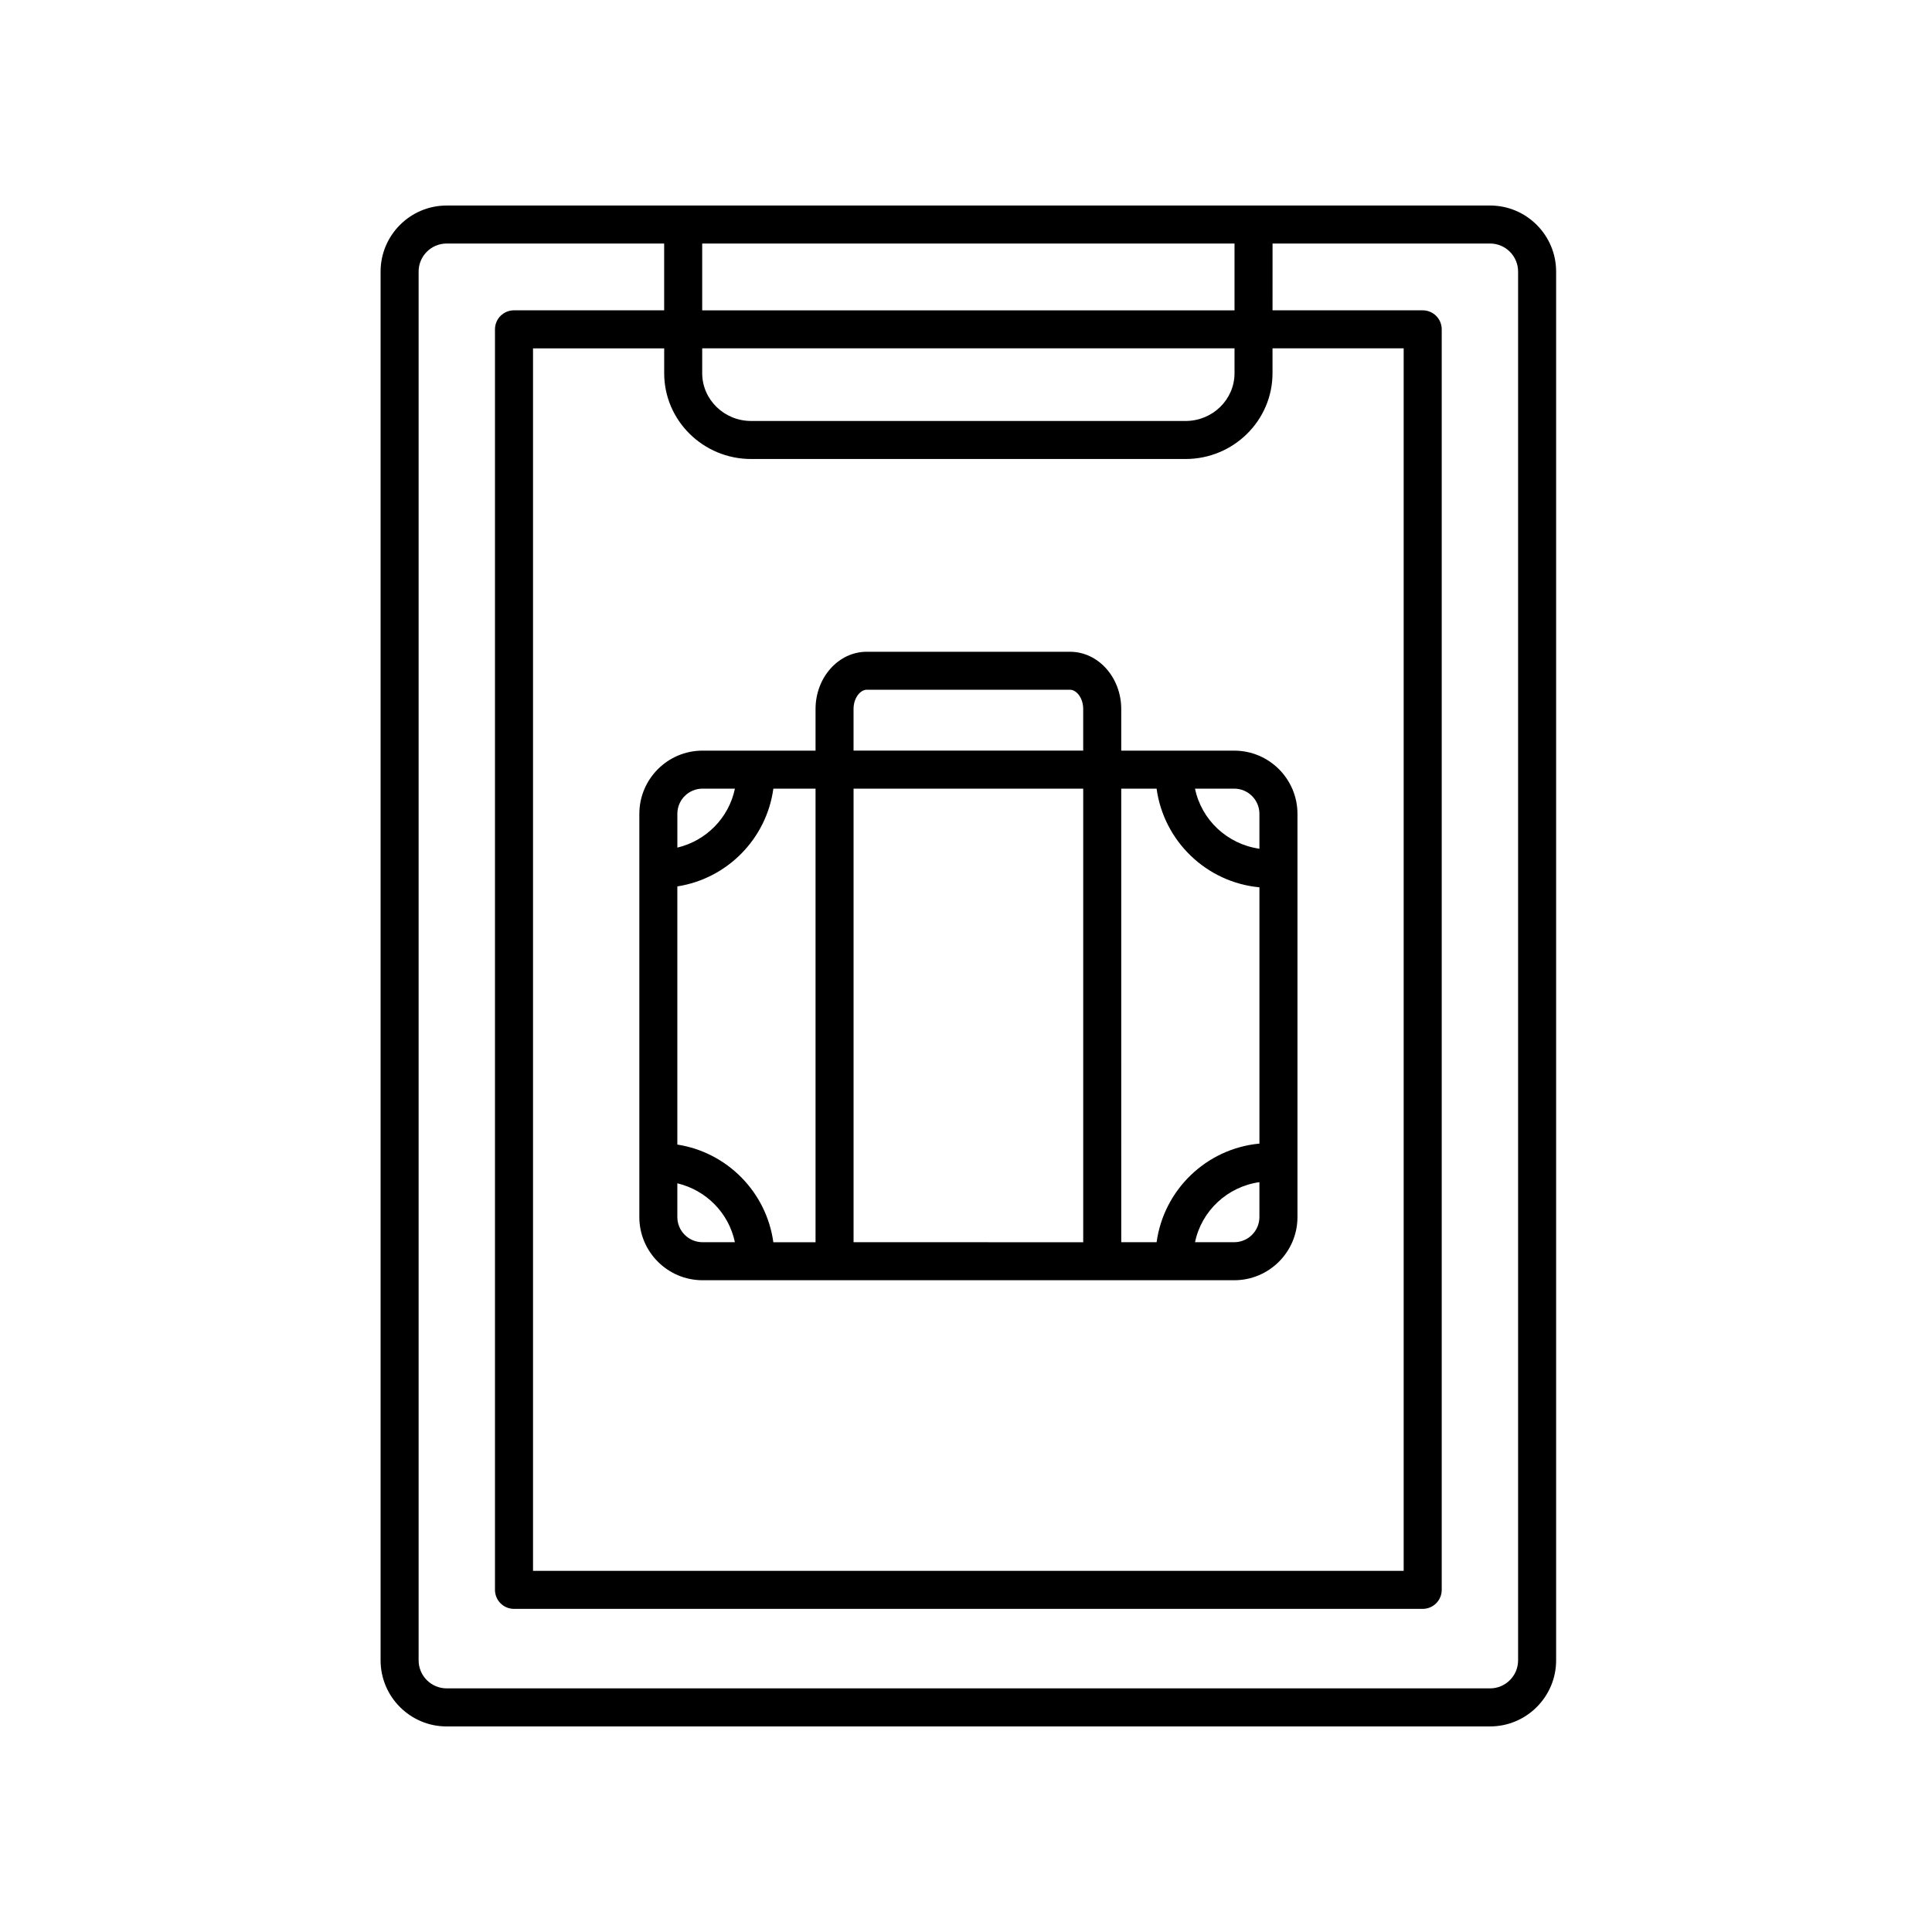 <?xml version="1.0" encoding="UTF-8"?>
<!-- Uploaded to: ICON Repo, www.svgrepo.com, Generator: ICON Repo Mixer Tools -->
<svg fill="#000000" width="800px" height="800px" version="1.1" viewBox="144 144 512 512" xmlns="http://www.w3.org/2000/svg">
 <g>
  <path d="m538.88 601.52c9.652 0 17.508-7.856 17.508-17.508v-368.04c0-9.652-7.856-17.508-17.508-17.508l-276.51 0.004c-9.652 0-17.508 7.856-17.508 17.508v368.04c0 9.652 7.856 17.508 17.508 17.508l276.51-0.004zm-195.83-335.88h115.14c12.699 0 23.039-10.195 23.039-22.738v-6.586h34.758v323.98h-230.73v-323.97h34.758v6.586c0 12.531 10.332 22.73 23.035 22.73zm128.11-22.738c0 6.984-5.812 12.66-12.965 12.66h-115.14c-7.144 0-12.965-5.68-12.965-12.66v-6.586h141.07zm-141.07-16.656v-17.703h141.07v17.703zm-75.152 357.76v-368.04c0-4.098 3.336-7.43 7.43-7.43h57.641v17.703h-39.797c-2.781 0-5.039 2.254-5.039 5.039v334.05c0 2.785 2.258 5.039 5.039 5.039h240.82c2.781 0 5.039-2.254 5.039-5.039v-334.05c0-2.785-2.258-5.039-5.039-5.039h-39.797l0.004-17.703h57.641c4.098 0 7.43 3.332 7.43 7.43v368.04c0 4.098-3.336 7.43-7.43 7.43h-276.51c-4.094-0.004-7.43-3.332-7.43-7.434z"/>
  <path d="m313.43 359.68v106.85c0 9.234 7.516 16.746 16.75 16.746h140.91c9.234 0 16.75-7.512 16.75-16.746v-106.85c0-9.238-7.516-16.75-16.75-16.75h-29.953v-11.023c0-8.367-6.086-15.18-13.562-15.18l-53.887-0.004c-7.477 0-13.562 6.812-13.562 15.18v11.023h-29.953c-9.227 0-16.742 7.512-16.742 16.754zm35.516-6.676h11.18v120.2h-11.184c-1.824-13.281-12.234-23.836-25.441-25.879v-68.418c13.219-2.055 23.629-12.609 25.445-25.898zm82.117 0v120.2l-60.859-0.004v-120.19zm46.699 26.148v67.914c-14.066 1.316-25.348 12.246-27.25 26.133h-9.371l-0.004-120.2h9.371c1.895 13.895 13.188 24.832 27.254 26.148zm-154.26 87.375v-8.938c7.644 1.809 13.648 7.891 15.25 15.609h-8.578c-3.68-0.004-6.672-2.988-6.672-6.672zm147.58 6.668h-10.387c1.727-8.316 8.57-14.707 17.062-15.914v9.238c0 3.691-2.992 6.676-6.676 6.676zm6.676-113.52v9.25c-8.5-1.211-15.34-7.602-17.07-15.926h10.395c3.684 0 6.676 2.996 6.676 6.676zm-107.56-27.781c0-3.008 1.84-5.106 3.488-5.106h53.883c1.648 0 3.488 2.098 3.488 5.106v11.023h-60.859zm-40.023 21.105h8.586c-1.602 7.727-7.609 13.816-15.254 15.625v-8.949c-0.008-3.68 2.984-6.676 6.668-6.676z"/>
 </g>
</svg>